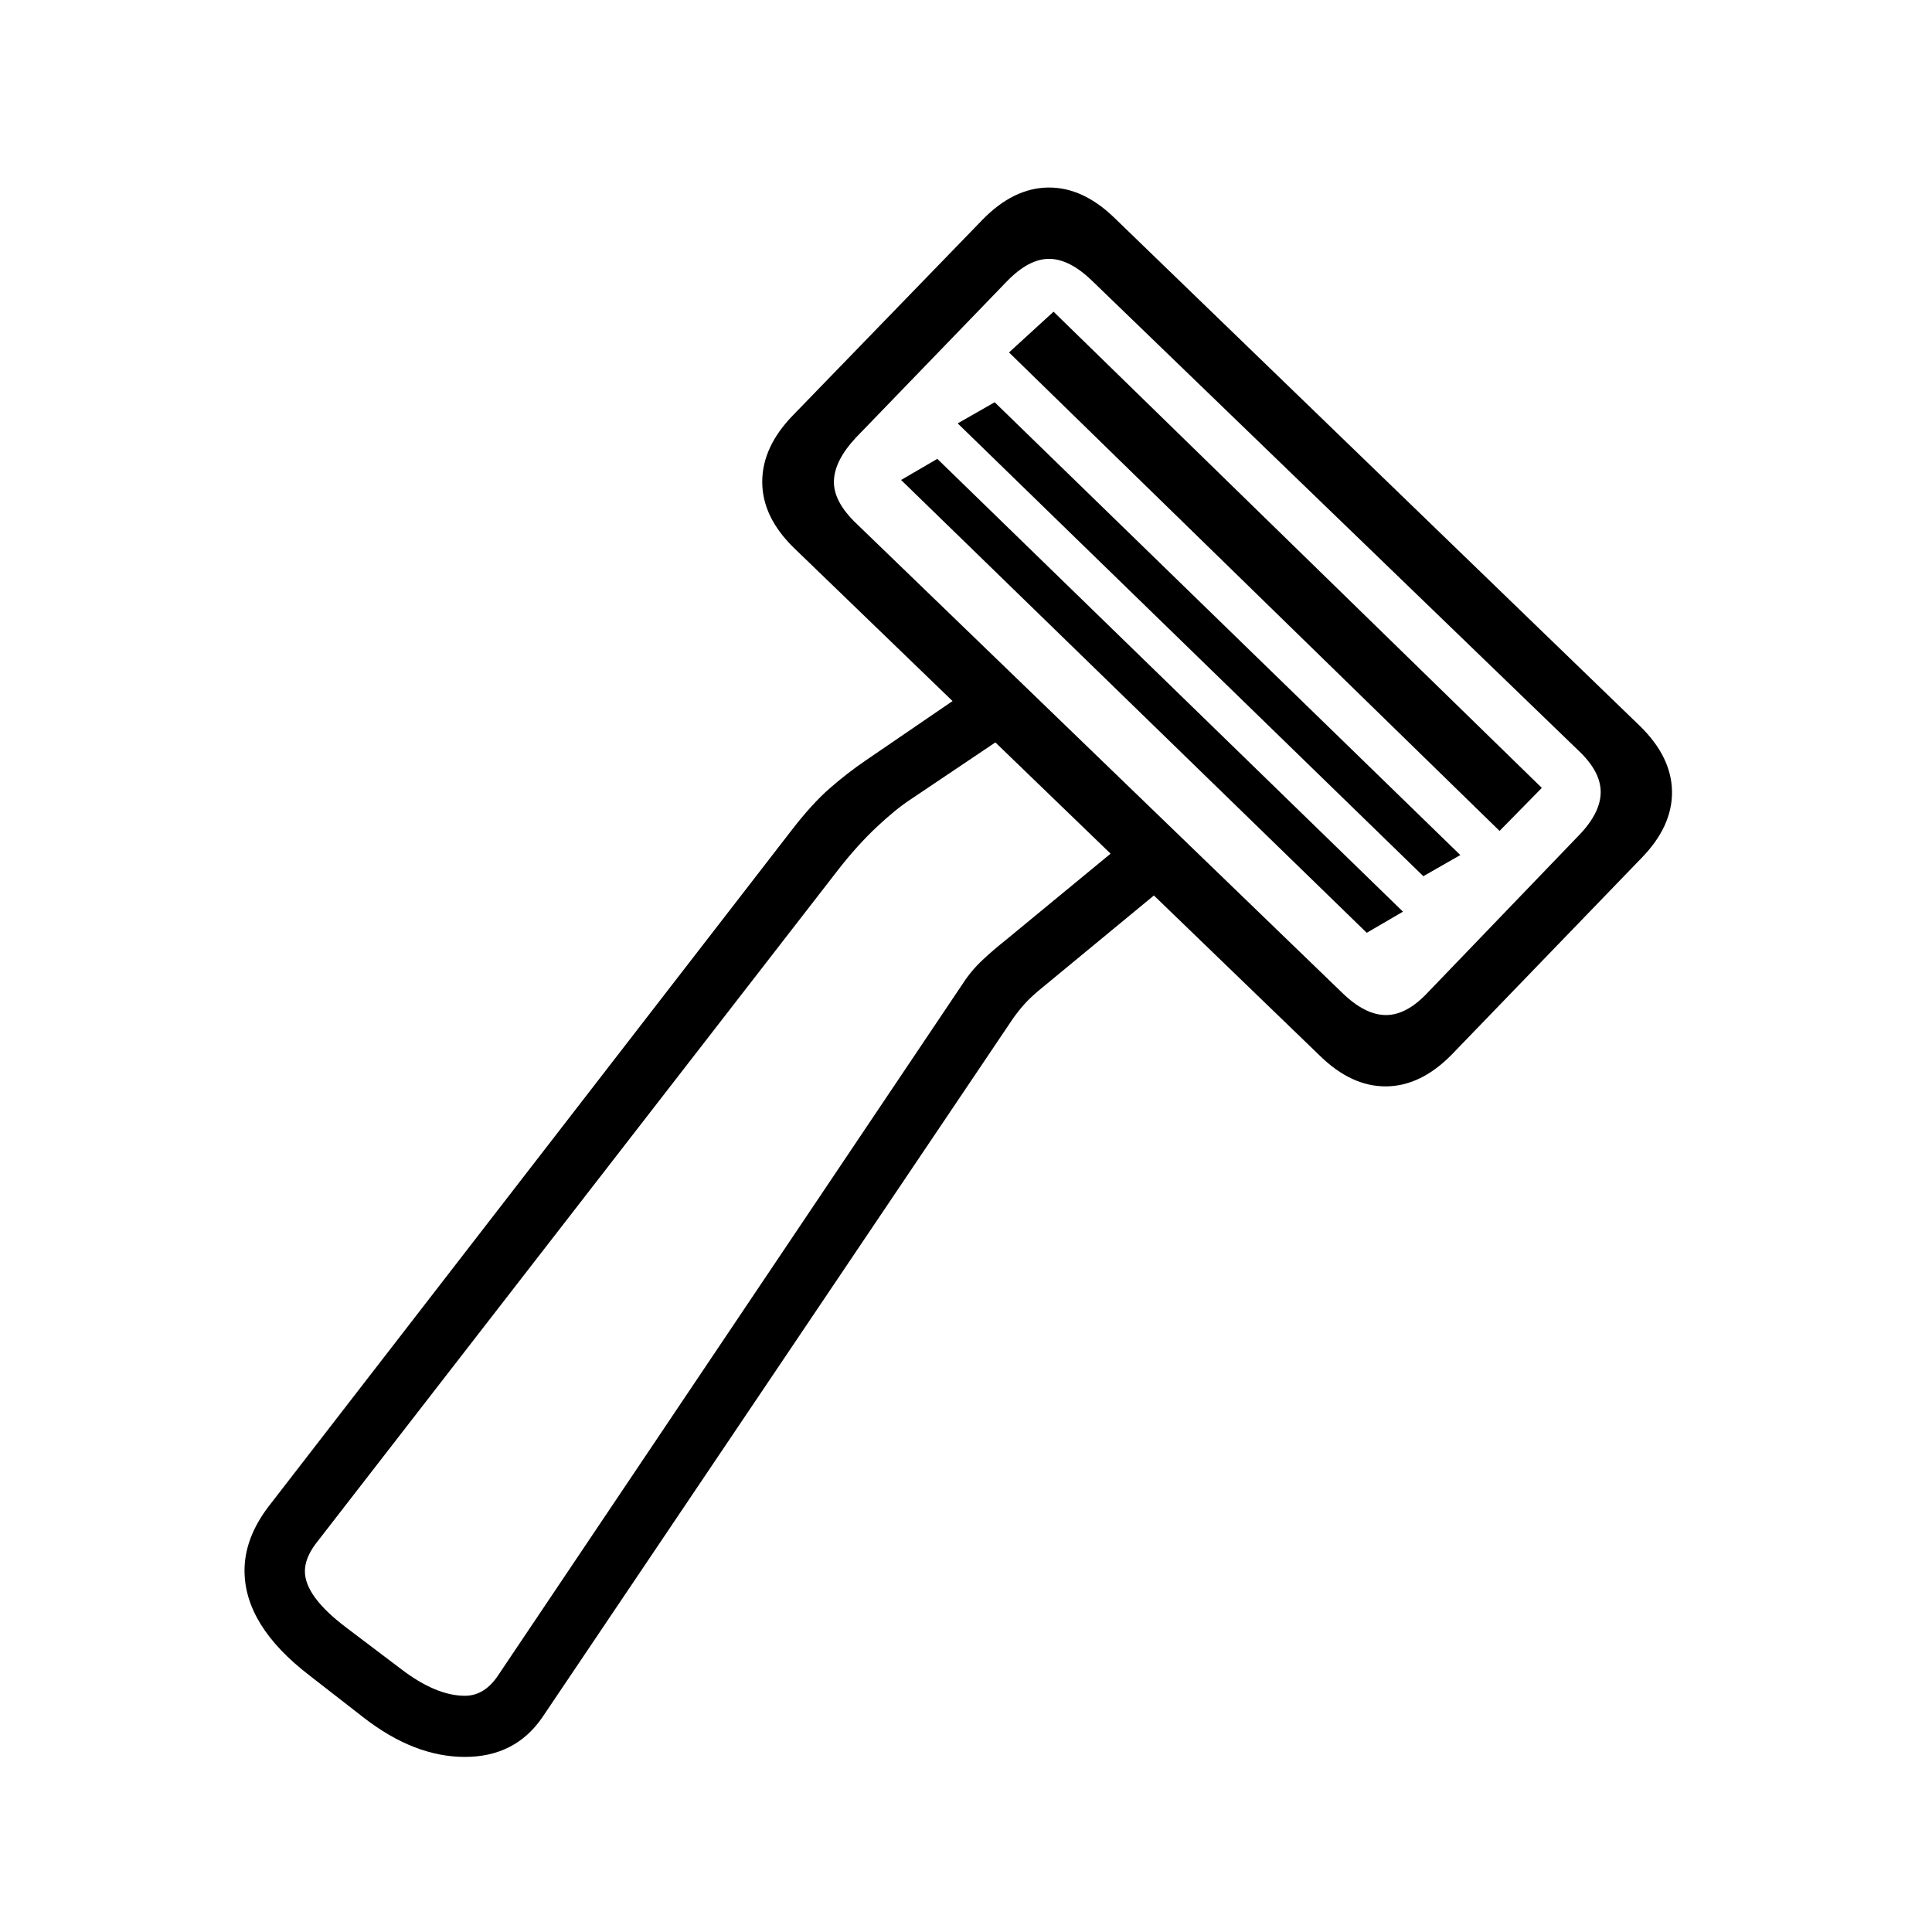 <?xml version="1.0" standalone="no"?>
<!DOCTYPE svg PUBLIC "-//W3C//DTD SVG 1.1//EN" "http://www.w3.org/Graphics/SVG/1.1/DTD/svg11.dtd" >
<svg xmlns="http://www.w3.org/2000/svg" xmlns:xlink="http://www.w3.org/1999/xlink" version="1.1" viewBox="30 -350 2560 2560">
   <path fill="currentColor"
d="M646 1978q-67 0 -134 -52l-72 -56q-86 -66 -86 -139q0 -43 32 -85l693 -896q27 -35 50.5 -55.5t48.5 -37.5l158 -108l260 257l-189 156q-12 10 -20 19t-15 19l-623 925q-36 53 -103 53zM646 1897q26 0 44 -27l616 -917q11 -17 26 -31t29 -25l142 -117l-150 -149l-116 78
q-20 13 -45.5 37t-50.5 56l-693 894q-14 19 -14 36q0 33 54 74l74 56q46 35 84 35zM1916 811l-617 -600l49 -28l617 600zM1779 1049l-697 -673q-42 -41 -42 -87.5t41 -88.5l251 -259q41 -42 87 -42.5t88 40.5l696 673q42 41 42.5 87t-40.5 88l-251 260q-41 42 -87 42.5
t-88 -40.5zM1809 966q30 29 57.5 29t55.5 -30l200 -208q29 -30 29 -57.5t-30 -55.5l-644 -622q-30 -29 -57 -29t-56 30l-200 207q-28 30 -29 57t29 56zM2017 751l-650 -634l59 -54l647 631zM1841 886l-617 -600l48 -28l617 600z" />
</svg>

